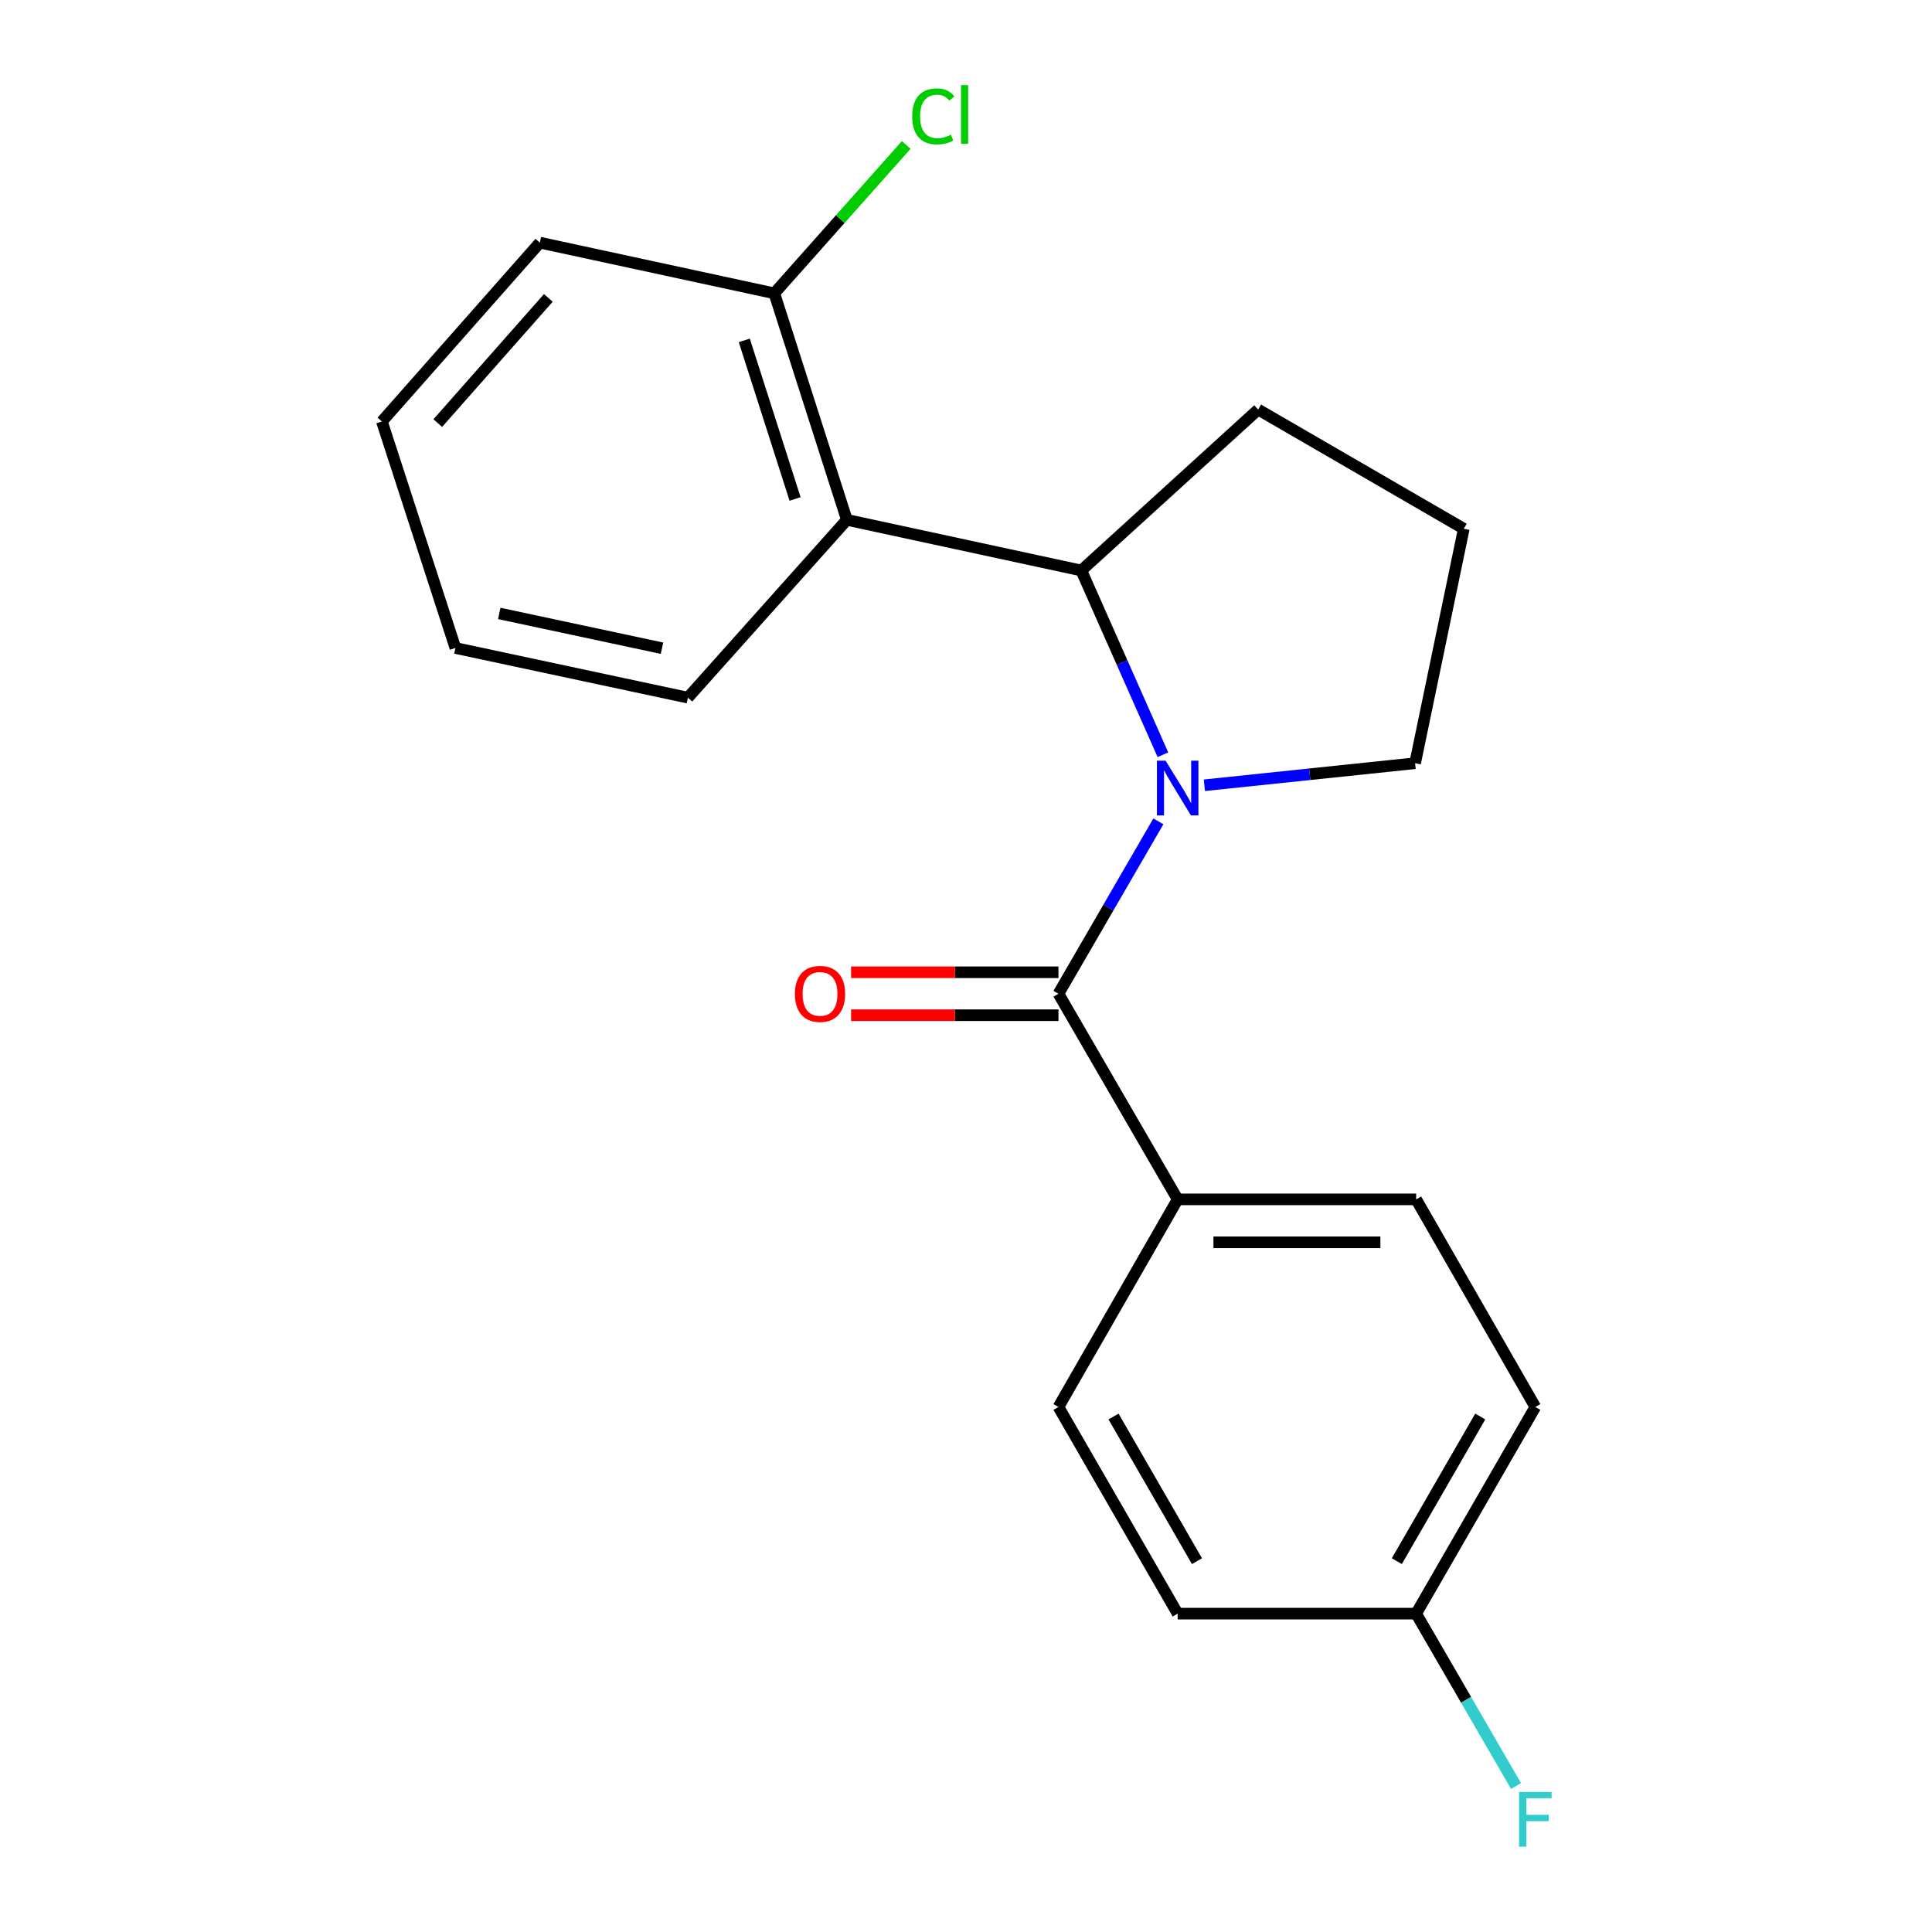 <?xml version='1.0' encoding='iso-8859-1'?>
<svg version='1.1' baseProfile='full'
              xmlns='http://www.w3.org/2000/svg'
                      xmlns:rdkit='http://www.rdkit.org/xml'
                      xmlns:xlink='http://www.w3.org/1999/xlink'
                  xml:space='preserve'
width='1000px' height='1000px' viewBox='0 0 1000 1000'>
<!-- END OF HEADER -->
<rect style='opacity:1.0;fill:#FFFFFF;stroke:none' width='1000' height='1000' x='0' y='0'> </rect>
<path class='bond-0' d='M 599.569,425.133 L 573.711,469.745' style='fill:none;fill-rule:evenodd;stroke:#0000FF;stroke-width:6px;stroke-linecap:butt;stroke-linejoin:miter;stroke-opacity:1' />
<path class='bond-0' d='M 573.711,469.745 L 547.852,514.356' style='fill:none;fill-rule:evenodd;stroke:#000000;stroke-width:6px;stroke-linecap:butt;stroke-linejoin:miter;stroke-opacity:1' />
<path class='bond-1' d='M 601.924,390.658 L 580.803,342.973' style='fill:none;fill-rule:evenodd;stroke:#0000FF;stroke-width:6px;stroke-linecap:butt;stroke-linejoin:miter;stroke-opacity:1' />
<path class='bond-1' d='M 580.803,342.973 L 559.683,295.289' style='fill:none;fill-rule:evenodd;stroke:#000000;stroke-width:6px;stroke-linecap:butt;stroke-linejoin:miter;stroke-opacity:1' />
<path class='bond-8' d='M 623.388,406.451 L 677.921,400.746' style='fill:none;fill-rule:evenodd;stroke:#0000FF;stroke-width:6px;stroke-linecap:butt;stroke-linejoin:miter;stroke-opacity:1' />
<path class='bond-8' d='M 677.921,400.746 L 732.454,395.042' style='fill:none;fill-rule:evenodd;stroke:#000000;stroke-width:6px;stroke-linecap:butt;stroke-linejoin:miter;stroke-opacity:1' />
<path class='bond-3' d='M 547.852,514.356 L 609.559,620.79' style='fill:none;fill-rule:evenodd;stroke:#000000;stroke-width:6px;stroke-linecap:butt;stroke-linejoin:miter;stroke-opacity:1' />
<path class='bond-4' d='M 547.852,503.242 L 494.188,503.242' style='fill:none;fill-rule:evenodd;stroke:#000000;stroke-width:6px;stroke-linecap:butt;stroke-linejoin:miter;stroke-opacity:1' />
<path class='bond-4' d='M 494.188,503.242 L 440.524,503.242' style='fill:none;fill-rule:evenodd;stroke:#FF0000;stroke-width:6px;stroke-linecap:butt;stroke-linejoin:miter;stroke-opacity:1' />
<path class='bond-4' d='M 547.852,525.47 L 494.188,525.47' style='fill:none;fill-rule:evenodd;stroke:#000000;stroke-width:6px;stroke-linecap:butt;stroke-linejoin:miter;stroke-opacity:1' />
<path class='bond-4' d='M 494.188,525.47 L 440.524,525.47' style='fill:none;fill-rule:evenodd;stroke:#FF0000;stroke-width:6px;stroke-linecap:butt;stroke-linejoin:miter;stroke-opacity:1' />
<path class='bond-2' d='M 559.683,295.289 L 438.331,269.072' style='fill:none;fill-rule:evenodd;stroke:#000000;stroke-width:6px;stroke-linecap:butt;stroke-linejoin:miter;stroke-opacity:1' />
<path class='bond-13' d='M 559.683,295.289 L 651.212,211.984' style='fill:none;fill-rule:evenodd;stroke:#000000;stroke-width:6px;stroke-linecap:butt;stroke-linejoin:miter;stroke-opacity:1' />
<path class='bond-5' d='M 438.331,269.072 L 400.779,151.821' style='fill:none;fill-rule:evenodd;stroke:#000000;stroke-width:6px;stroke-linecap:butt;stroke-linejoin:miter;stroke-opacity:1' />
<path class='bond-5' d='M 411.53,258.264 L 385.243,176.188' style='fill:none;fill-rule:evenodd;stroke:#000000;stroke-width:6px;stroke-linecap:butt;stroke-linejoin:miter;stroke-opacity:1' />
<path class='bond-15' d='M 438.331,269.072 L 356.051,361.108' style='fill:none;fill-rule:evenodd;stroke:#000000;stroke-width:6px;stroke-linecap:butt;stroke-linejoin:miter;stroke-opacity:1' />
<path class='bond-6' d='M 609.559,620.79 L 732.998,620.79' style='fill:none;fill-rule:evenodd;stroke:#000000;stroke-width:6px;stroke-linecap:butt;stroke-linejoin:miter;stroke-opacity:1' />
<path class='bond-6' d='M 628.075,643.018 L 714.482,643.018' style='fill:none;fill-rule:evenodd;stroke:#000000;stroke-width:6px;stroke-linecap:butt;stroke-linejoin:miter;stroke-opacity:1' />
<path class='bond-7' d='M 609.559,620.79 L 547.852,728.249' style='fill:none;fill-rule:evenodd;stroke:#000000;stroke-width:6px;stroke-linecap:butt;stroke-linejoin:miter;stroke-opacity:1' />
<path class='bond-10' d='M 400.779,151.821 L 434.916,113.421' style='fill:none;fill-rule:evenodd;stroke:#000000;stroke-width:6px;stroke-linecap:butt;stroke-linejoin:miter;stroke-opacity:1' />
<path class='bond-10' d='M 434.916,113.421 L 469.054,75.021' style='fill:none;fill-rule:evenodd;stroke:#00CC00;stroke-width:6px;stroke-linecap:butt;stroke-linejoin:miter;stroke-opacity:1' />
<path class='bond-17' d='M 400.779,151.821 L 279.427,125.592' style='fill:none;fill-rule:evenodd;stroke:#000000;stroke-width:6px;stroke-linecap:butt;stroke-linejoin:miter;stroke-opacity:1' />
<path class='bond-12' d='M 732.998,620.79 L 794.68,728.249' style='fill:none;fill-rule:evenodd;stroke:#000000;stroke-width:6px;stroke-linecap:butt;stroke-linejoin:miter;stroke-opacity:1' />
<path class='bond-11' d='M 547.852,728.249 L 609.559,835.214' style='fill:none;fill-rule:evenodd;stroke:#000000;stroke-width:6px;stroke-linecap:butt;stroke-linejoin:miter;stroke-opacity:1' />
<path class='bond-11' d='M 576.362,733.187 L 619.557,808.062' style='fill:none;fill-rule:evenodd;stroke:#000000;stroke-width:6px;stroke-linecap:butt;stroke-linejoin:miter;stroke-opacity:1' />
<path class='bond-16' d='M 732.454,395.042 L 757.658,273.678' style='fill:none;fill-rule:evenodd;stroke:#000000;stroke-width:6px;stroke-linecap:butt;stroke-linejoin:miter;stroke-opacity:1' />
<path class='bond-9' d='M 732.998,835.214 L 609.559,835.214' style='fill:none;fill-rule:evenodd;stroke:#000000;stroke-width:6px;stroke-linecap:butt;stroke-linejoin:miter;stroke-opacity:1' />
<path class='bond-14' d='M 732.998,835.214 L 758.845,879.826' style='fill:none;fill-rule:evenodd;stroke:#000000;stroke-width:6px;stroke-linecap:butt;stroke-linejoin:miter;stroke-opacity:1' />
<path class='bond-14' d='M 758.845,879.826 L 784.693,924.437' style='fill:none;fill-rule:evenodd;stroke:#33CCCC;stroke-width:6px;stroke-linecap:butt;stroke-linejoin:miter;stroke-opacity:1' />
<path class='bond-21' d='M 732.998,835.214 L 794.68,728.249' style='fill:none;fill-rule:evenodd;stroke:#000000;stroke-width:6px;stroke-linecap:butt;stroke-linejoin:miter;stroke-opacity:1' />
<path class='bond-21' d='M 722.994,808.066 L 766.172,733.19' style='fill:none;fill-rule:evenodd;stroke:#000000;stroke-width:6px;stroke-linecap:butt;stroke-linejoin:miter;stroke-opacity:1' />
<path class='bond-20' d='M 651.212,211.984 L 757.658,273.678' style='fill:none;fill-rule:evenodd;stroke:#000000;stroke-width:6px;stroke-linecap:butt;stroke-linejoin:miter;stroke-opacity:1' />
<path class='bond-18' d='M 356.051,361.108 L 235.725,335.398' style='fill:none;fill-rule:evenodd;stroke:#000000;stroke-width:6px;stroke-linecap:butt;stroke-linejoin:miter;stroke-opacity:1' />
<path class='bond-18' d='M 342.647,335.514 L 258.418,317.517' style='fill:none;fill-rule:evenodd;stroke:#000000;stroke-width:6px;stroke-linecap:butt;stroke-linejoin:miter;stroke-opacity:1' />
<path class='bond-22' d='M 279.427,125.592 L 197.666,218.158' style='fill:none;fill-rule:evenodd;stroke:#000000;stroke-width:6px;stroke-linecap:butt;stroke-linejoin:miter;stroke-opacity:1' />
<path class='bond-22' d='M 283.823,154.192 L 226.59,218.988' style='fill:none;fill-rule:evenodd;stroke:#000000;stroke-width:6px;stroke-linecap:butt;stroke-linejoin:miter;stroke-opacity:1' />
<path class='bond-19' d='M 235.725,335.398 L 197.666,218.158' style='fill:none;fill-rule:evenodd;stroke:#000000;stroke-width:6px;stroke-linecap:butt;stroke-linejoin:miter;stroke-opacity:1' />
<path  class='atom-0' d='M 603.299 393.737
L 612.579 408.737
Q 613.499 410.217, 614.979 412.897
Q 616.459 415.577, 616.539 415.737
L 616.539 393.737
L 620.299 393.737
L 620.299 422.057
L 616.419 422.057
L 606.459 405.657
Q 605.299 403.737, 604.059 401.537
Q 602.859 399.337, 602.499 398.657
L 602.499 422.057
L 598.819 422.057
L 598.819 393.737
L 603.299 393.737
' fill='#0000FF'/>
<path  class='atom-5' d='M 411.439 514.436
Q 411.439 507.636, 414.799 503.836
Q 418.159 500.036, 424.439 500.036
Q 430.719 500.036, 434.079 503.836
Q 437.439 507.636, 437.439 514.436
Q 437.439 521.316, 434.039 525.236
Q 430.639 529.116, 424.439 529.116
Q 418.199 529.116, 414.799 525.236
Q 411.439 521.356, 411.439 514.436
M 424.439 525.916
Q 428.759 525.916, 431.079 523.036
Q 433.439 520.116, 433.439 514.436
Q 433.439 508.876, 431.079 506.076
Q 428.759 503.236, 424.439 503.236
Q 420.119 503.236, 417.759 506.036
Q 415.439 508.836, 415.439 514.436
Q 415.439 520.156, 417.759 523.036
Q 420.119 525.916, 424.439 525.916
' fill='#FF0000'/>
<path  class='atom-11' d='M 472.151 60.234
Q 472.151 53.194, 475.431 49.514
Q 478.751 45.794, 485.031 45.794
Q 490.871 45.794, 493.991 49.914
L 491.351 52.074
Q 489.071 49.074, 485.031 49.074
Q 480.751 49.074, 478.471 51.954
Q 476.231 54.794, 476.231 60.234
Q 476.231 65.834, 478.551 68.714
Q 480.911 71.594, 485.471 71.594
Q 488.591 71.594, 492.231 69.714
L 493.351 72.714
Q 491.871 73.674, 489.631 74.234
Q 487.391 74.794, 484.911 74.794
Q 478.751 74.794, 475.431 71.034
Q 472.151 67.274, 472.151 60.234
' fill='#00CC00'/>
<path  class='atom-11' d='M 497.431 44.074
L 501.111 44.074
L 501.111 74.434
L 497.431 74.434
L 497.431 44.074
' fill='#00CC00'/>
<path  class='atom-15' d='M 786.26 927.513
L 803.1 927.513
L 803.1 930.753
L 790.06 930.753
L 790.06 939.353
L 801.66 939.353
L 801.66 942.633
L 790.06 942.633
L 790.06 955.833
L 786.26 955.833
L 786.26 927.513
' fill='#33CCCC'/>
</svg>
